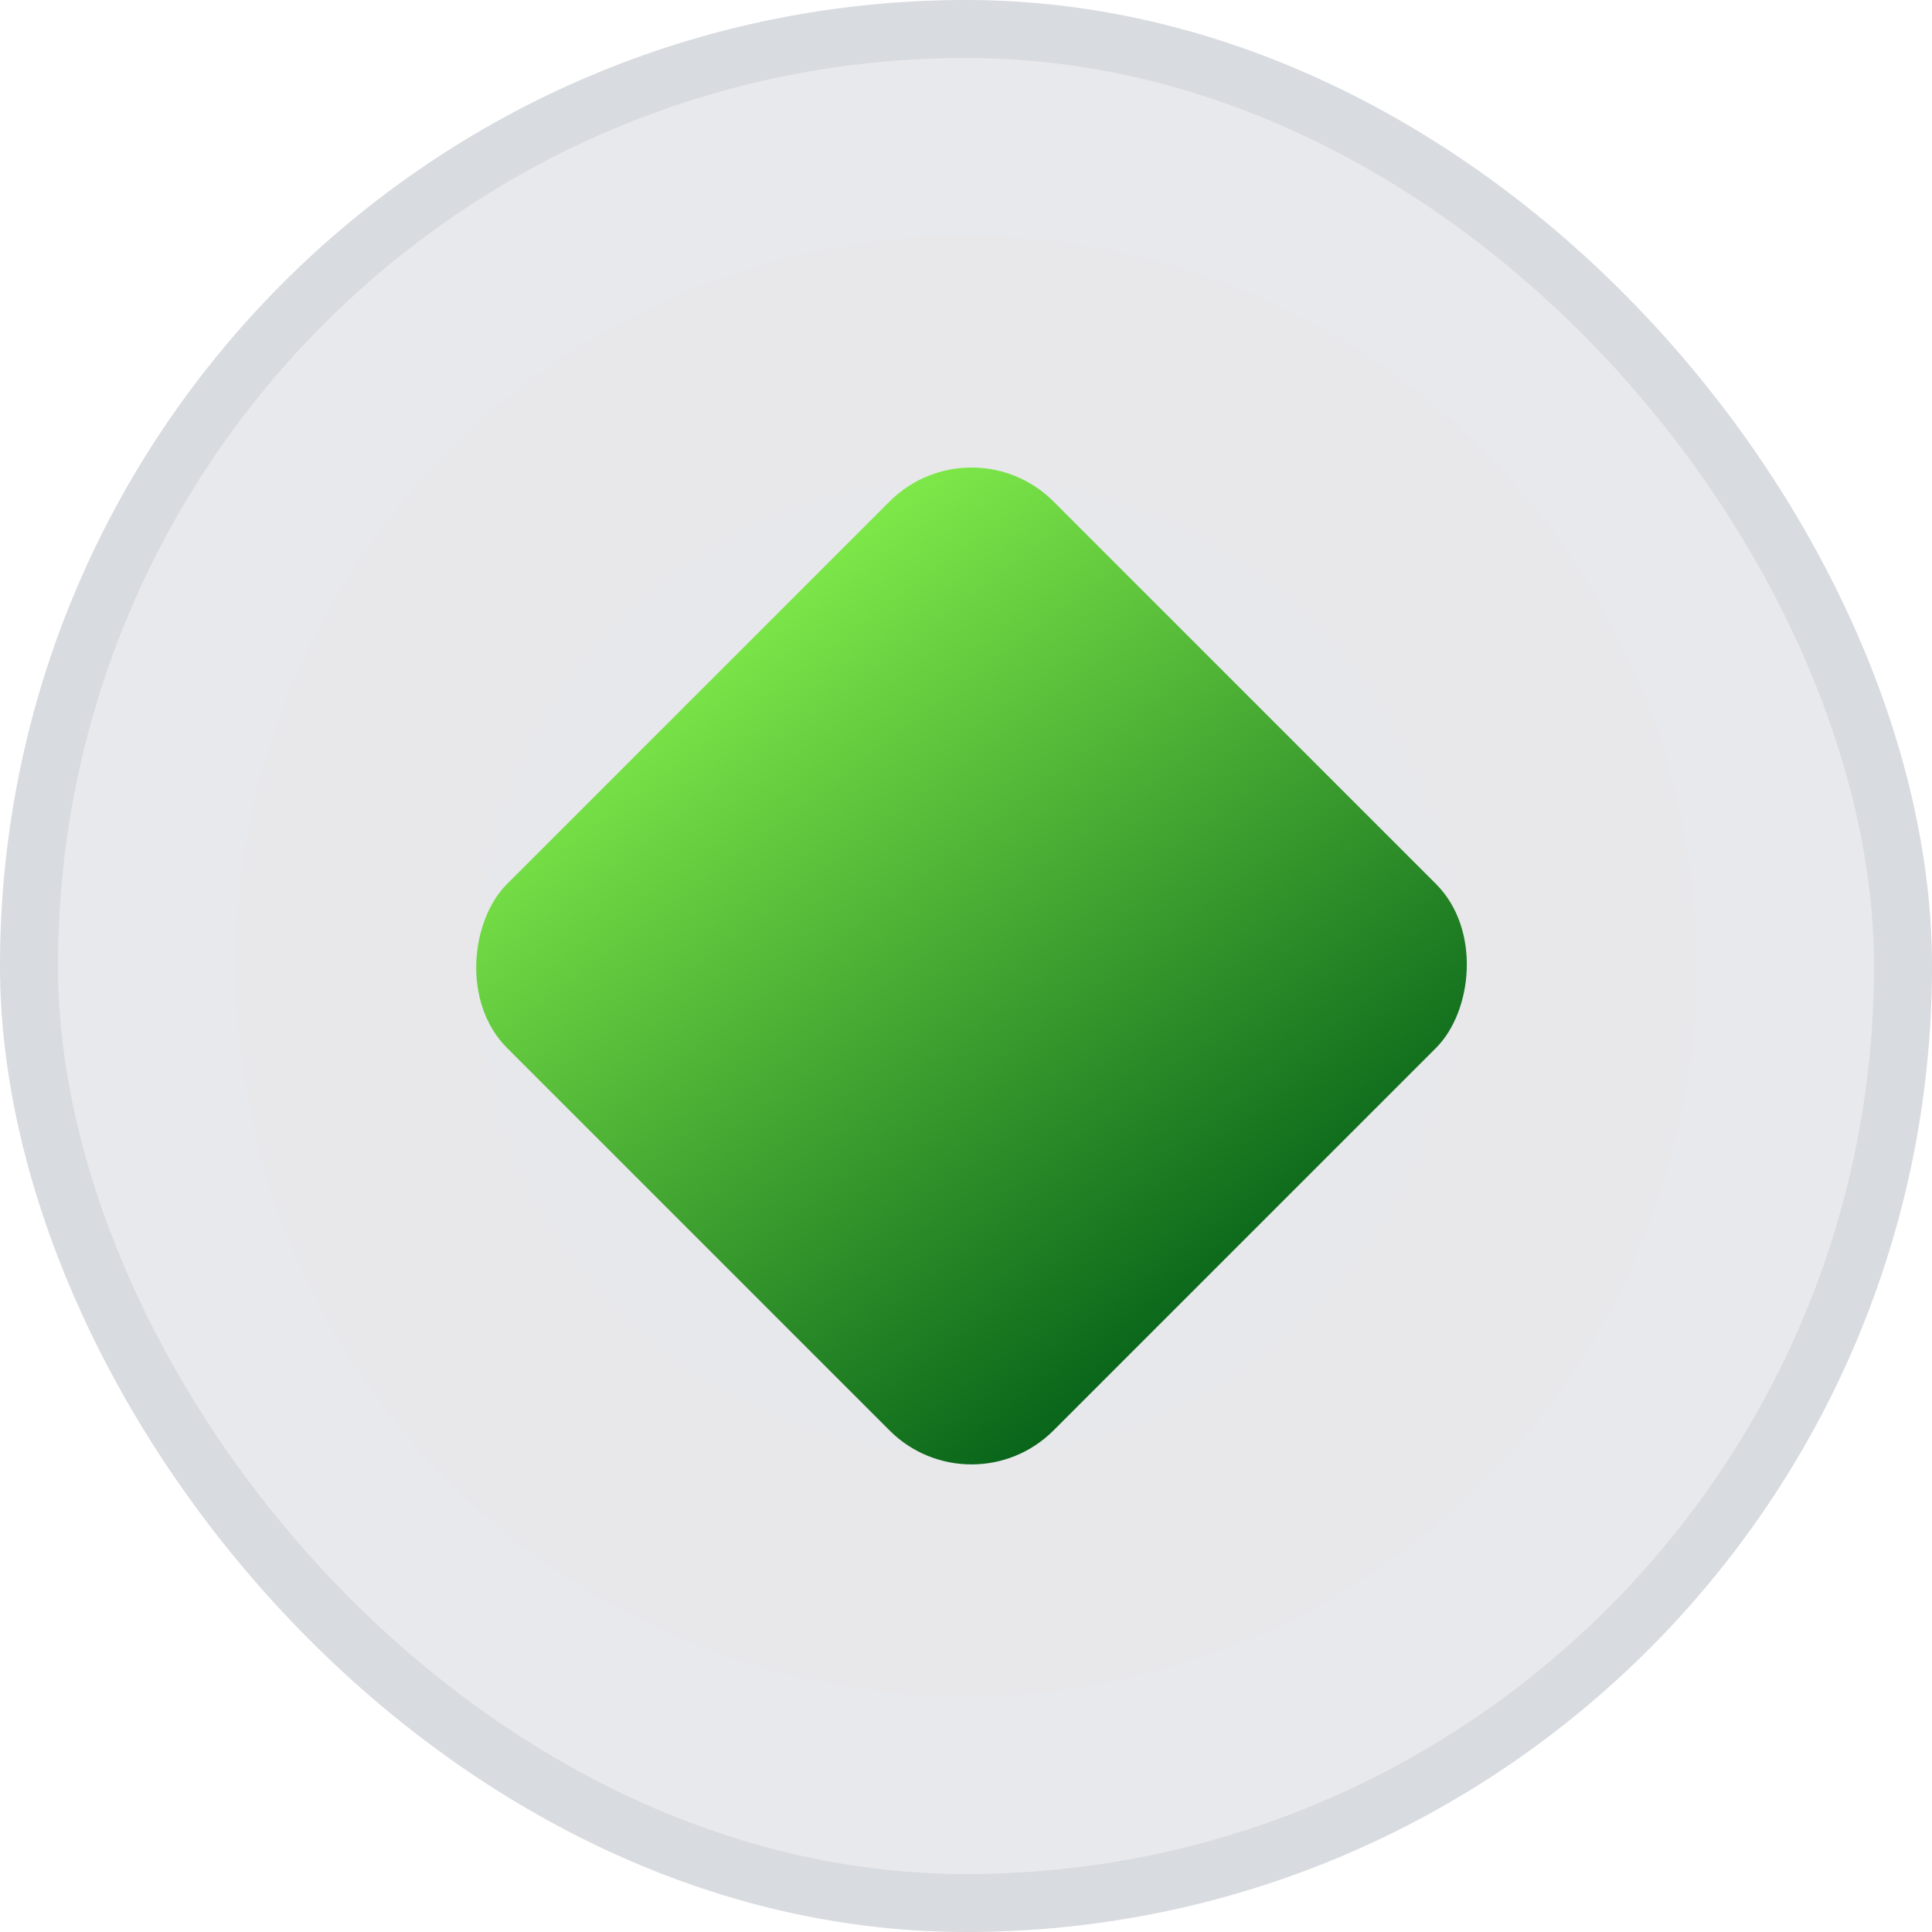 <svg width="50" height="50" viewBox="0 0 50 50" fill="none" xmlns="http://www.w3.org/2000/svg">
<rect x="0.75" y="0.75" width="48.5" height="48.5" rx="24.25" fill="url(#paint0_radial_3669_232)"/>
<rect x="0.75" y="0.75" width="48.5" height="48.5" rx="24.25" stroke="#D8DBDF" stroke-width="1.5"/>
<rect x="25.143" y="10.857" width="20" height="20" rx="3" transform="rotate(45 25.143 10.857)" fill="url(#paint1_linear_3669_232)"/>
<defs>
<radialGradient id="paint0_radial_3669_232" cx="0" cy="0" r="1" gradientUnits="userSpaceOnUse" gradientTransform="translate(25 25) rotate(90) scale(25)">
<stop stop-color="#E7E7EA"/>
<stop offset="1" stop-color="#E8E9EC"/>
</radialGradient>
<linearGradient id="paint1_linear_3669_232" x1="24.227" y1="6.53" x2="48.973" y2="9.952" gradientUnits="userSpaceOnUse">
<stop stop-color="#88F34D"/>
<stop offset="1" stop-color="#025D17"/>
</linearGradient>
</defs>
</svg>

